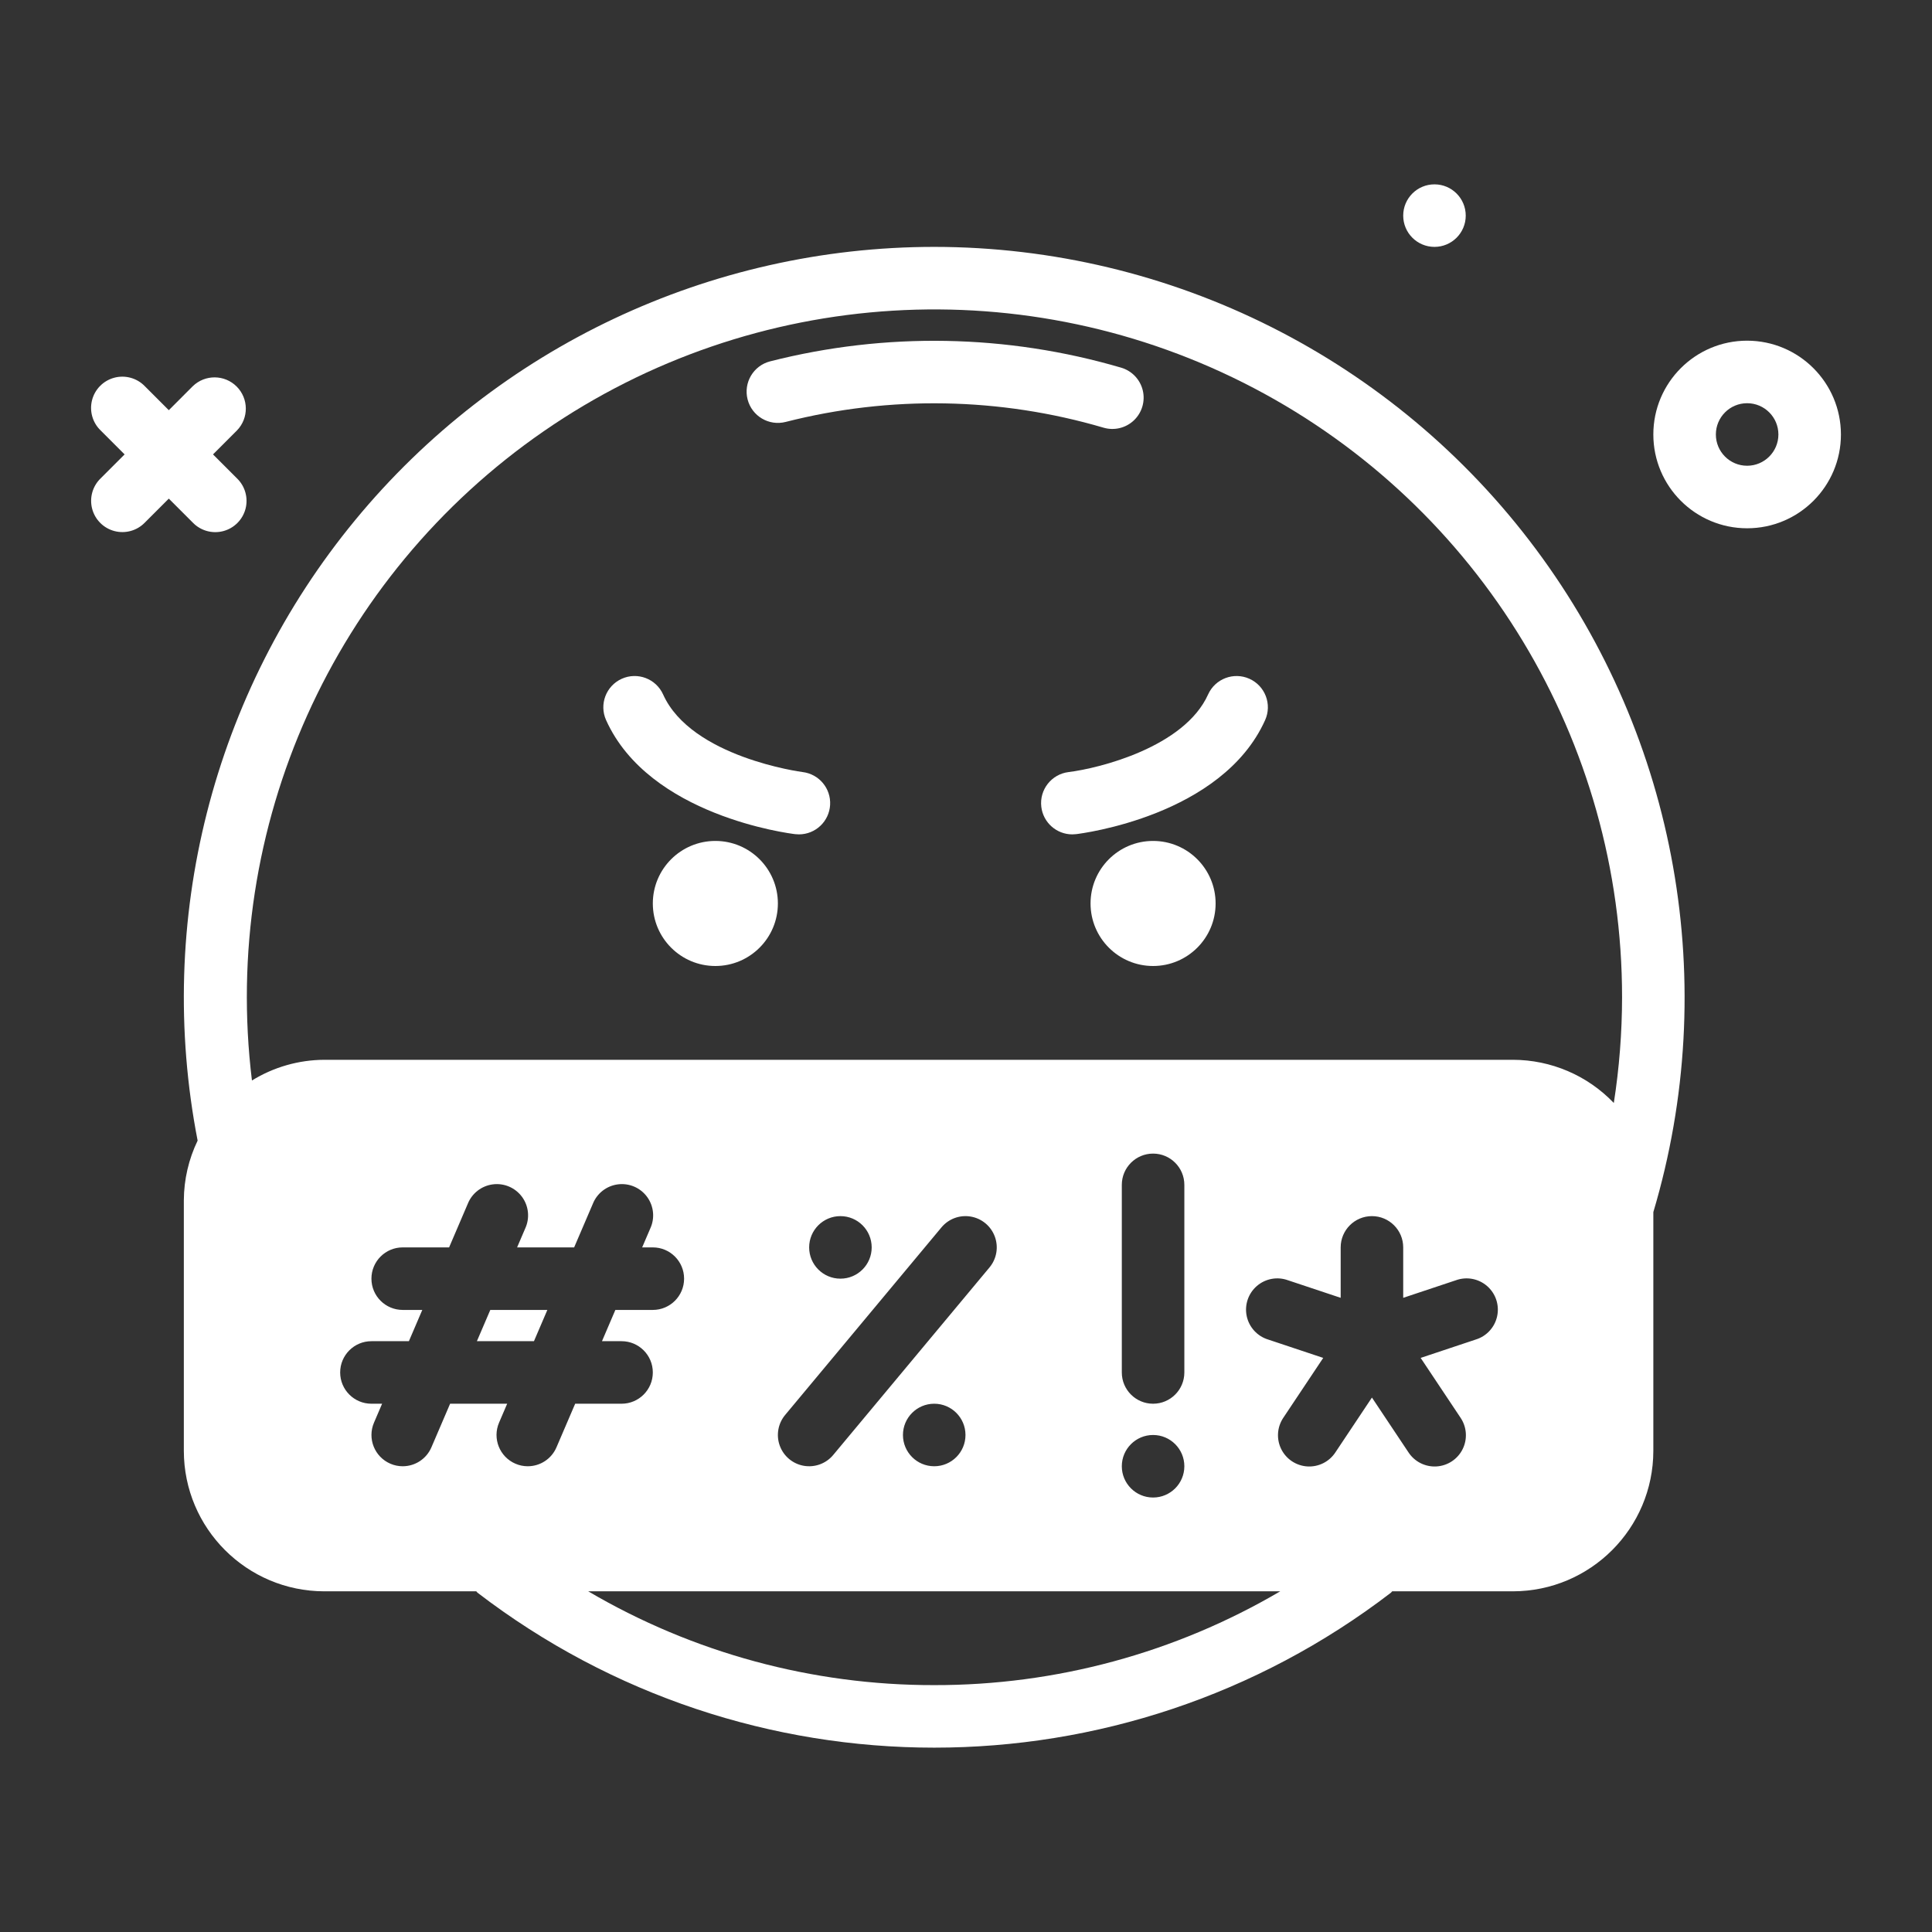 <?xml version="1.0" encoding="UTF-8"?>
<svg width="131px" height="131px" viewBox="0 0 131 131" version="1.1" xmlns="http://www.w3.org/2000/svg" xmlns:xlink="http://www.w3.org/1999/xlink">
    <rect x="0" y="0" width="131" height="131" fill="#333333" stroke="none"/>
    <title>Artboard</title>
    <g id="Artboard" stroke="none" stroke-width="1" fill="none" fill-rule="evenodd">
        <g id="swear-emoji-smiley-svgrepo-com" transform="translate(6.175, 12.5)" fill="#FFFFFF" fill-rule="nonzero">
            <path d="M6.897,22.935 C7.429,23.486 8.217,23.707 8.959,23.513 C9.7,23.319 10.279,22.74 10.473,21.999 C10.666,21.258 10.445,20.469 9.894,19.937 L8.268,18.311 L9.894,16.684 C10.701,15.853 10.691,14.528 9.872,13.709 C9.052,12.89 7.728,12.88 6.896,13.687 L5.271,15.313 L3.645,13.687 C3.113,13.136 2.324,12.915 1.583,13.109 C0.842,13.303 0.263,13.881 0.069,14.623 C-0.125,15.364 0.096,16.152 0.647,16.684 L2.273,18.311 L0.647,19.937 C0.098,20.47 -0.121,21.257 0.073,21.997 C0.267,22.737 0.845,23.315 1.585,23.509 C2.325,23.703 3.112,23.484 3.645,22.935 L5.271,21.309 L6.897,22.935 Z" id="Path"></path>
            <path d="M112.29,10.6 C108.778,10.6 105.93,13.447 105.93,16.96 C105.93,20.472 108.778,23.32 112.29,23.32 C115.803,23.32 118.65,20.472 118.65,16.96 C118.646,13.449 115.801,10.604 112.29,10.6 L112.29,10.6 Z M112.29,19.08 C111.119,19.08 110.17,18.131 110.17,16.96 C110.17,15.789 111.119,14.84 112.29,14.84 C113.461,14.84 114.41,15.789 114.41,16.96 C114.409,18.13 113.46,19.079 112.29,19.08 L112.29,19.08 Z" id="Shape"></path>
            <circle id="Oval" cx="91.09" cy="2.12" r="2.12"></circle>
            <path d="M47.098,16.109 C54.186,14.302 61.629,14.436 68.647,16.498 C69.373,16.713 70.159,16.525 70.709,16.003 C71.258,15.482 71.488,14.707 71.311,13.97 C71.134,13.234 70.578,12.648 69.852,12.432 C62.098,10.156 53.874,10.007 46.042,12.002 C44.908,12.293 44.225,13.449 44.516,14.583 C44.808,15.717 45.964,16.401 47.098,16.109 L47.098,16.109 Z" id="Path"></path>
            <circle id="Oval" cx="72.01" cy="48.76" r="4.24"></circle>
            <circle id="Oval" cx="42.33" cy="48.76" r="4.24"></circle>
            <path d="M47.744,44.06 C47.828,44.07 47.912,44.075 47.997,44.075 C49.119,44.074 50.046,43.198 50.111,42.078 C50.176,40.958 49.357,39.981 48.243,39.849 C48.167,39.841 40.702,38.845 38.788,34.589 C38.308,33.521 37.053,33.044 35.985,33.524 C34.917,34.004 34.441,35.259 34.921,36.327 C37.839,42.818 47.341,44.013 47.744,44.06 Z" id="Path"></path>
            <path d="M64.431,42.207 C64.558,43.272 65.46,44.074 66.532,44.075 C66.616,44.075 66.7,44.07 66.784,44.06 C67.187,44.013 76.69,42.818 79.607,36.328 C80.087,35.26 79.611,34.005 78.543,33.525 C77.475,33.045 76.22,33.521 75.74,34.589 C74.137,38.154 68.368,39.595 66.282,39.85 C65.121,39.992 64.293,41.046 64.431,42.207 L64.431,42.207 Z" id="Path"></path>
            <polygon id="Path" points="26.161 78.44 30.03 78.44 30.939 76.32 27.07 76.32"></polygon>
            <path d="M57.17,4.24 C41.974,4.243 27.574,11.037 17.909,22.764 C8.245,34.49 4.326,49.922 7.225,64.839 C6.617,66.101 6.297,67.483 6.29,68.883 L6.29,85.876 C6.296,91.133 10.557,95.394 15.814,95.4 L26.12,95.4 C26.15,95.426 26.165,95.463 26.197,95.489 C44.468,109.504 69.873,109.504 88.144,95.489 C88.176,95.464 88.19,95.426 88.221,95.4 L96.407,95.4 C101.664,95.393 105.924,91.133 105.93,85.876 L105.93,69.687 C110.519,54.285 107.567,37.621 97.965,24.733 C88.364,11.846 73.241,4.249 57.17,4.24 L57.17,4.24 Z M31.558,85.634 C31.225,86.414 30.459,86.92 29.61,86.92 C29.323,86.92 29.039,86.862 28.776,86.748 C27.701,86.286 27.203,85.041 27.663,83.965 L28.214,82.68 L24.345,82.68 L23.078,85.634 C22.745,86.414 21.979,86.92 21.13,86.92 C20.843,86.92 20.559,86.862 20.296,86.748 C19.221,86.286 18.723,85.041 19.183,83.965 L19.734,82.68 L19.01,82.68 C17.839,82.68 16.89,81.731 16.89,80.56 C16.89,79.389 17.839,78.44 19.01,78.44 L21.55,78.44 L22.459,76.32 L21.13,76.32 C19.959,76.32 19.01,75.371 19.01,74.2 C19.01,73.029 19.959,72.08 21.13,72.08 L24.276,72.08 L25.542,69.125 C25.827,68.409 26.478,67.904 27.242,67.806 C28.007,67.707 28.764,68.032 29.221,68.653 C29.677,69.274 29.76,70.094 29.438,70.794 L28.887,72.08 L32.755,72.08 L34.022,69.125 C34.306,68.409 34.957,67.904 35.722,67.806 C36.486,67.707 37.244,68.032 37.7,68.653 C38.157,69.274 38.24,70.094 37.918,70.794 L37.367,72.08 L38.09,72.08 C39.261,72.08 40.21,73.029 40.21,74.2 C40.21,75.371 39.261,76.32 38.09,76.32 L35.55,76.32 L34.642,78.44 L35.97,78.44 C37.141,78.44 38.09,79.389 38.09,80.56 C38.09,81.731 37.141,82.68 35.97,82.68 L32.825,82.68 L31.558,85.634 Z M57.17,101.76 C48.922,101.774 40.821,99.578 33.71,95.4 L80.631,95.4 C73.519,99.578 65.418,101.774 57.17,101.76 Z M57.662,70.722 C58.147,70.14 58.906,69.861 59.652,69.991 C60.399,70.12 61.019,70.638 61.28,71.349 C61.542,72.06 61.404,72.856 60.919,73.438 L50.319,86.158 C49.833,86.74 49.075,87.018 48.328,86.889 C47.582,86.76 46.961,86.242 46.7,85.531 C46.439,84.82 46.577,84.024 47.062,83.442 L57.662,70.722 Z M48.69,72.08 C48.69,70.909 49.639,69.96 50.81,69.96 C51.981,69.96 52.93,70.909 52.93,72.08 C52.93,73.251 51.981,74.2 50.81,74.2 C49.639,74.2 48.69,73.251 48.69,72.08 Z M59.29,84.8 C59.29,85.971 58.341,86.92 57.17,86.92 C55.999,86.92 55.05,85.971 55.05,84.8 C55.05,83.629 55.999,82.68 57.17,82.68 C58.341,82.68 59.29,83.629 59.29,84.8 Z M72.01,84.8 C73.181,84.8 74.13,85.749 74.13,86.92 C74.13,88.091 73.181,89.04 72.01,89.04 C70.839,89.04 69.89,88.091 69.89,86.92 C69.89,85.749 70.839,84.8 72.01,84.8 Z M69.89,80.56 L69.89,67.84 C69.89,66.669 70.839,65.72 72.01,65.72 C73.181,65.72 74.13,66.669 74.13,67.84 L74.13,80.56 C74.13,81.731 73.181,82.68 72.01,82.68 C70.839,82.68 69.89,81.731 69.89,80.56 Z M93.881,78.33 L90.153,79.573 L92.854,83.624 C93.282,84.254 93.34,85.066 93.004,85.75 C92.669,86.434 91.992,86.885 91.231,86.932 C90.47,86.979 89.743,86.614 89.326,85.976 L86.85,82.262 L84.374,85.976 C83.957,86.614 83.23,86.979 82.469,86.932 C81.709,86.885 81.032,86.434 80.696,85.75 C80.36,85.066 80.418,84.254 80.846,83.624 L83.547,79.573 L79.819,78.33 C79.081,78.107 78.522,77.499 78.36,76.745 C78.198,75.99 78.46,75.207 79.042,74.701 C79.624,74.195 80.436,74.045 81.161,74.31 L84.73,75.499 L84.73,72.08 C84.73,70.909 85.679,69.96 86.85,69.96 C88.021,69.96 88.97,70.909 88.97,72.08 L88.97,75.499 L92.539,74.31 C93.264,74.045 94.076,74.195 94.658,74.701 C95.241,75.207 95.502,75.99 95.34,76.745 C95.179,77.499 94.62,78.107 93.881,78.33 Z M103.251,62.289 C101.465,60.42 98.992,59.362 96.407,59.36 L15.814,59.36 C14.081,59.368 12.383,59.853 10.908,60.763 C8.804,43.555 16.421,26.6 30.684,16.746 C44.947,6.891 63.5,5.764 78.851,13.82 C94.202,21.876 103.816,37.784 103.81,55.12 C103.807,57.52 103.62,59.917 103.25,62.289 L103.251,62.289 Z" id="Shape"></path>
        </g>
    </g>
</svg>